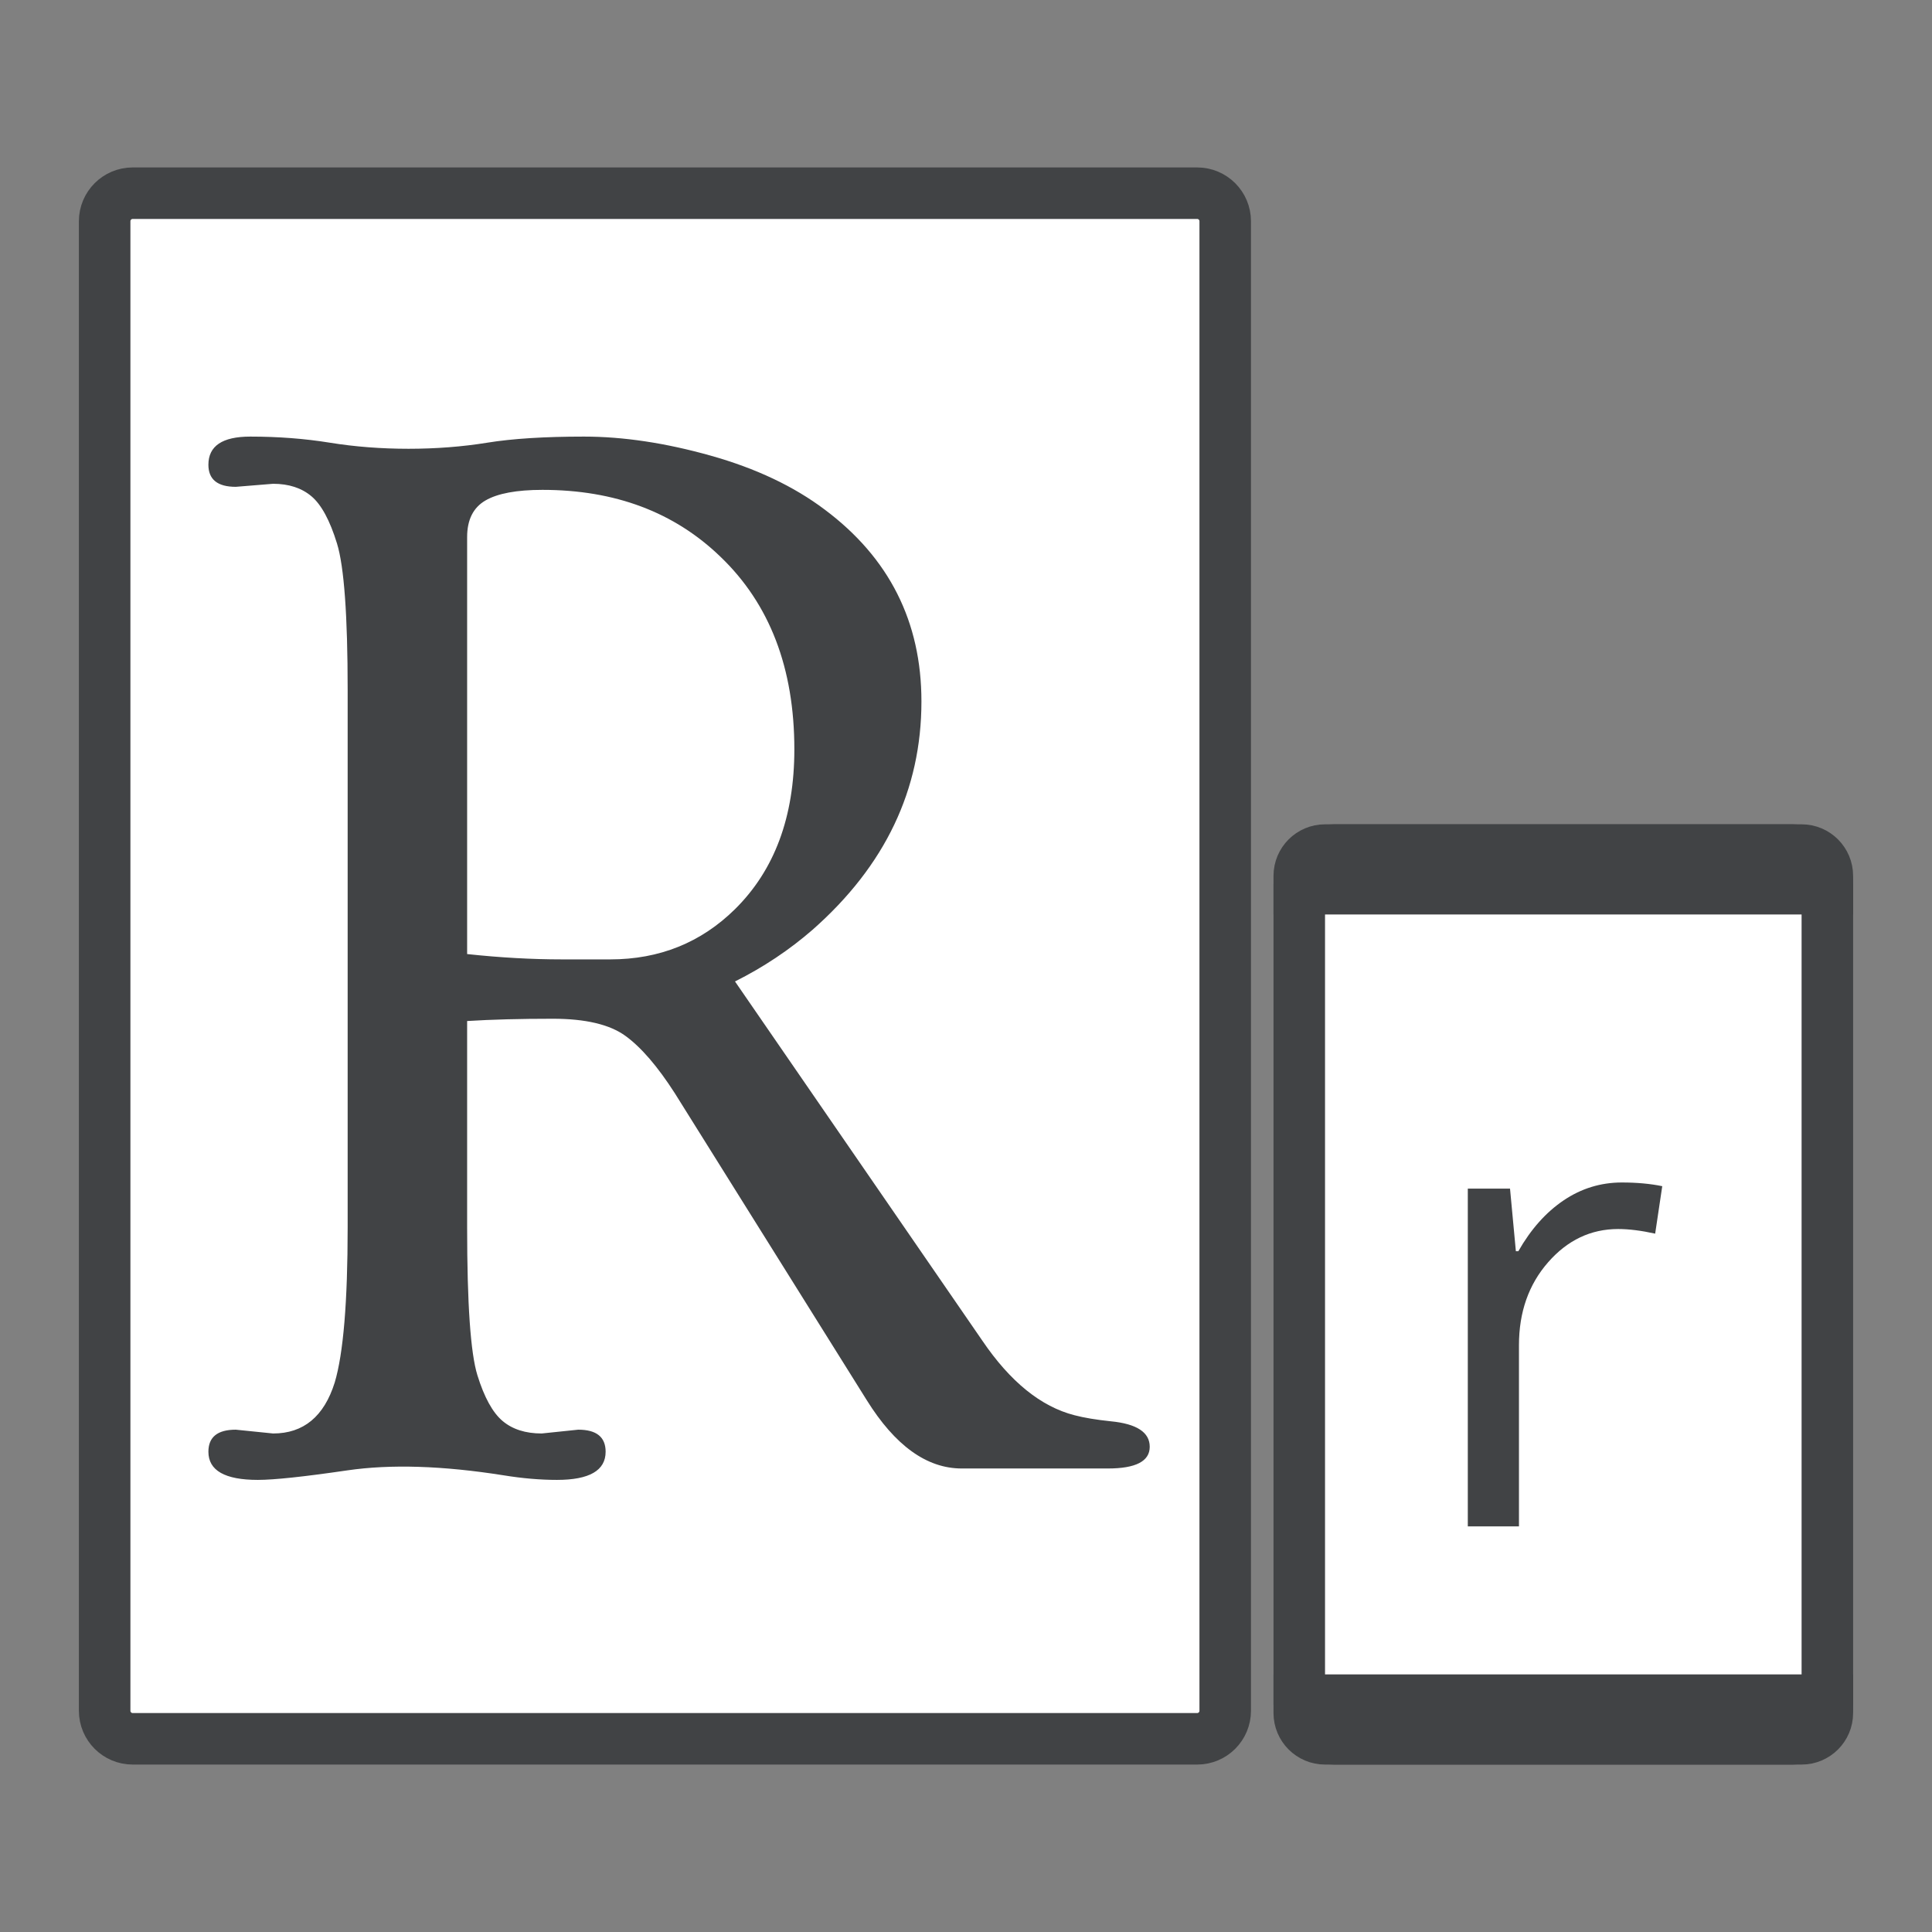 <svg xmlns="http://www.w3.org/2000/svg" height="150pt" viewBox="0 0 150 150" width="150pt"><rect x="0" y="0" width="150" height="150" fill="#808080" stroke="none"/><path d="m8.125 66v-48.825c0-1.2.975-2.175 2.175-2.175h82.65c1.2 0 2.175.975 2.175 2.175v115.65c0 1.2-.975 2.175-2.175 2.175h-82.65c-1.2 0-2.175-.975-2.175-2.175z" style="fill-rule:evenodd;fill:#fff;stroke-width:4;stroke:#414345;stroke-linecap:square;stroke-miterlimit:3"/><path d="m20.021 114.899q-3.841 0-3.841-2.186 0-1.713 2.127-1.713l2.895.295q3.545 0 4.786-3.959 1.004-3.367 1.004-12.052v-41.712q0-8.685-.827-11.374-.827-2.688-1.979-3.663-1.152-.974-2.984-.974l-2.895.236q-2.127 0-2.127-1.714 0-2.186 3.25-2.186 3.249 0 6.174.473 2.924.473 6.115.473 3.19 0 6.115-.473 2.924-.473 7.503-.473 4.579 0 9.837 1.478 5.259 1.477 8.863 4.194 7.503 5.613 7.503 14.889 0 10.28-8.449 17.725-2.717 2.363-6.026 4.017l19.202 27.887q3.249 4.786 7.149 5.79 1.122.295 2.835.473 3.014.295 3.014 1.979 0 1.684-3.25 1.684h-11.344q-4.076 0-7.385-5.318l-14.889-23.81q-2.008-3.131-3.84-4.46-1.831-1.33-5.642-1.33-3.811 0-6.647.177v16.012q0 8.921.798 11.491.797 2.57 1.949 3.545 1.152.975 3.043.975l2.836-.295q2.127 0 2.127 1.713 0 2.186-3.781 2.186-1.95 0-4.136-.355-7.09-1.122-12.141-.384-5.052.739-6.942.739zm16.247-73.203v32.377q3.84.414 7.385.414h3.722q5.731 0 9.69-3.9 4.608-4.549 4.608-12.407 0-9.453-5.731-14.948-5.376-5.199-13.825-5.199-3.013 0-4.431.827-1.418.827-1.418 2.836z" fill="#414345"/><path d="m103.561 66h35.628c1.482 0 2.686 1.204 2.686 2.686v63.628c0 1.482-1.204 2.686-2.686 2.686h-35.628c-1.482 0-2.686-1.204-2.686-2.686v-63.628c0-1.482 1.204-2.686 2.686-2.686z" fill="#fff"/><path d="m103.561 66h35.628c1.482 0 2.686 1.204 2.686 2.686v63.628c0 1.482-1.204 2.686-2.686 2.686h-35.628c-1.482 0-2.686-1.204-2.686-2.686v-63.628c0-1.482 1.204-2.686 2.686-2.686z" fill="none" stroke="#414345" stroke-linecap="square" stroke-miterlimit="2" stroke-width="4"/><path d="m102.875 135h37c1.104 0 2-.896 2-2v-1h-41v1c0 1.104.896 2 2 2z" fill="#414345"/><path d="m102.875 135h37c1.104 0 2-.896 2-2v-1h-41v1c0 1.104.896 2 2 2z" fill="none" stroke="#414345" stroke-linecap="square" stroke-miterlimit="2" stroke-width="4"/><path d="m102.875 66h37c1.104 0 2 .896 2 2v1h-41v-1c0-1.104.896-2 2-2z" fill="#414345"/><path d="m102.875 66h37c1.104 0 2 .896 2 2v1h-41v-1c0-1.104.896-2 2-2z" fill="none" stroke="#414345" stroke-linecap="square" stroke-miterlimit="2" stroke-width="4"/><path d="m125.923 91.808q1.746 0 3.134.287l-.55 3.685q-1.627-.359-2.871-.359-3.182 0-5.443 2.584-2.261 2.584-2.261 6.436v14.068h-3.972v-26.223h3.278l.454 4.857h.192q1.459-2.56 3.517-3.947 2.057-1.388 4.522-1.388z" fill="#414345"/><deepl-alert xmlns=""/><deepl-alert xmlns=""/><script xmlns=""/><deepl-alert xmlns=""/></svg>
